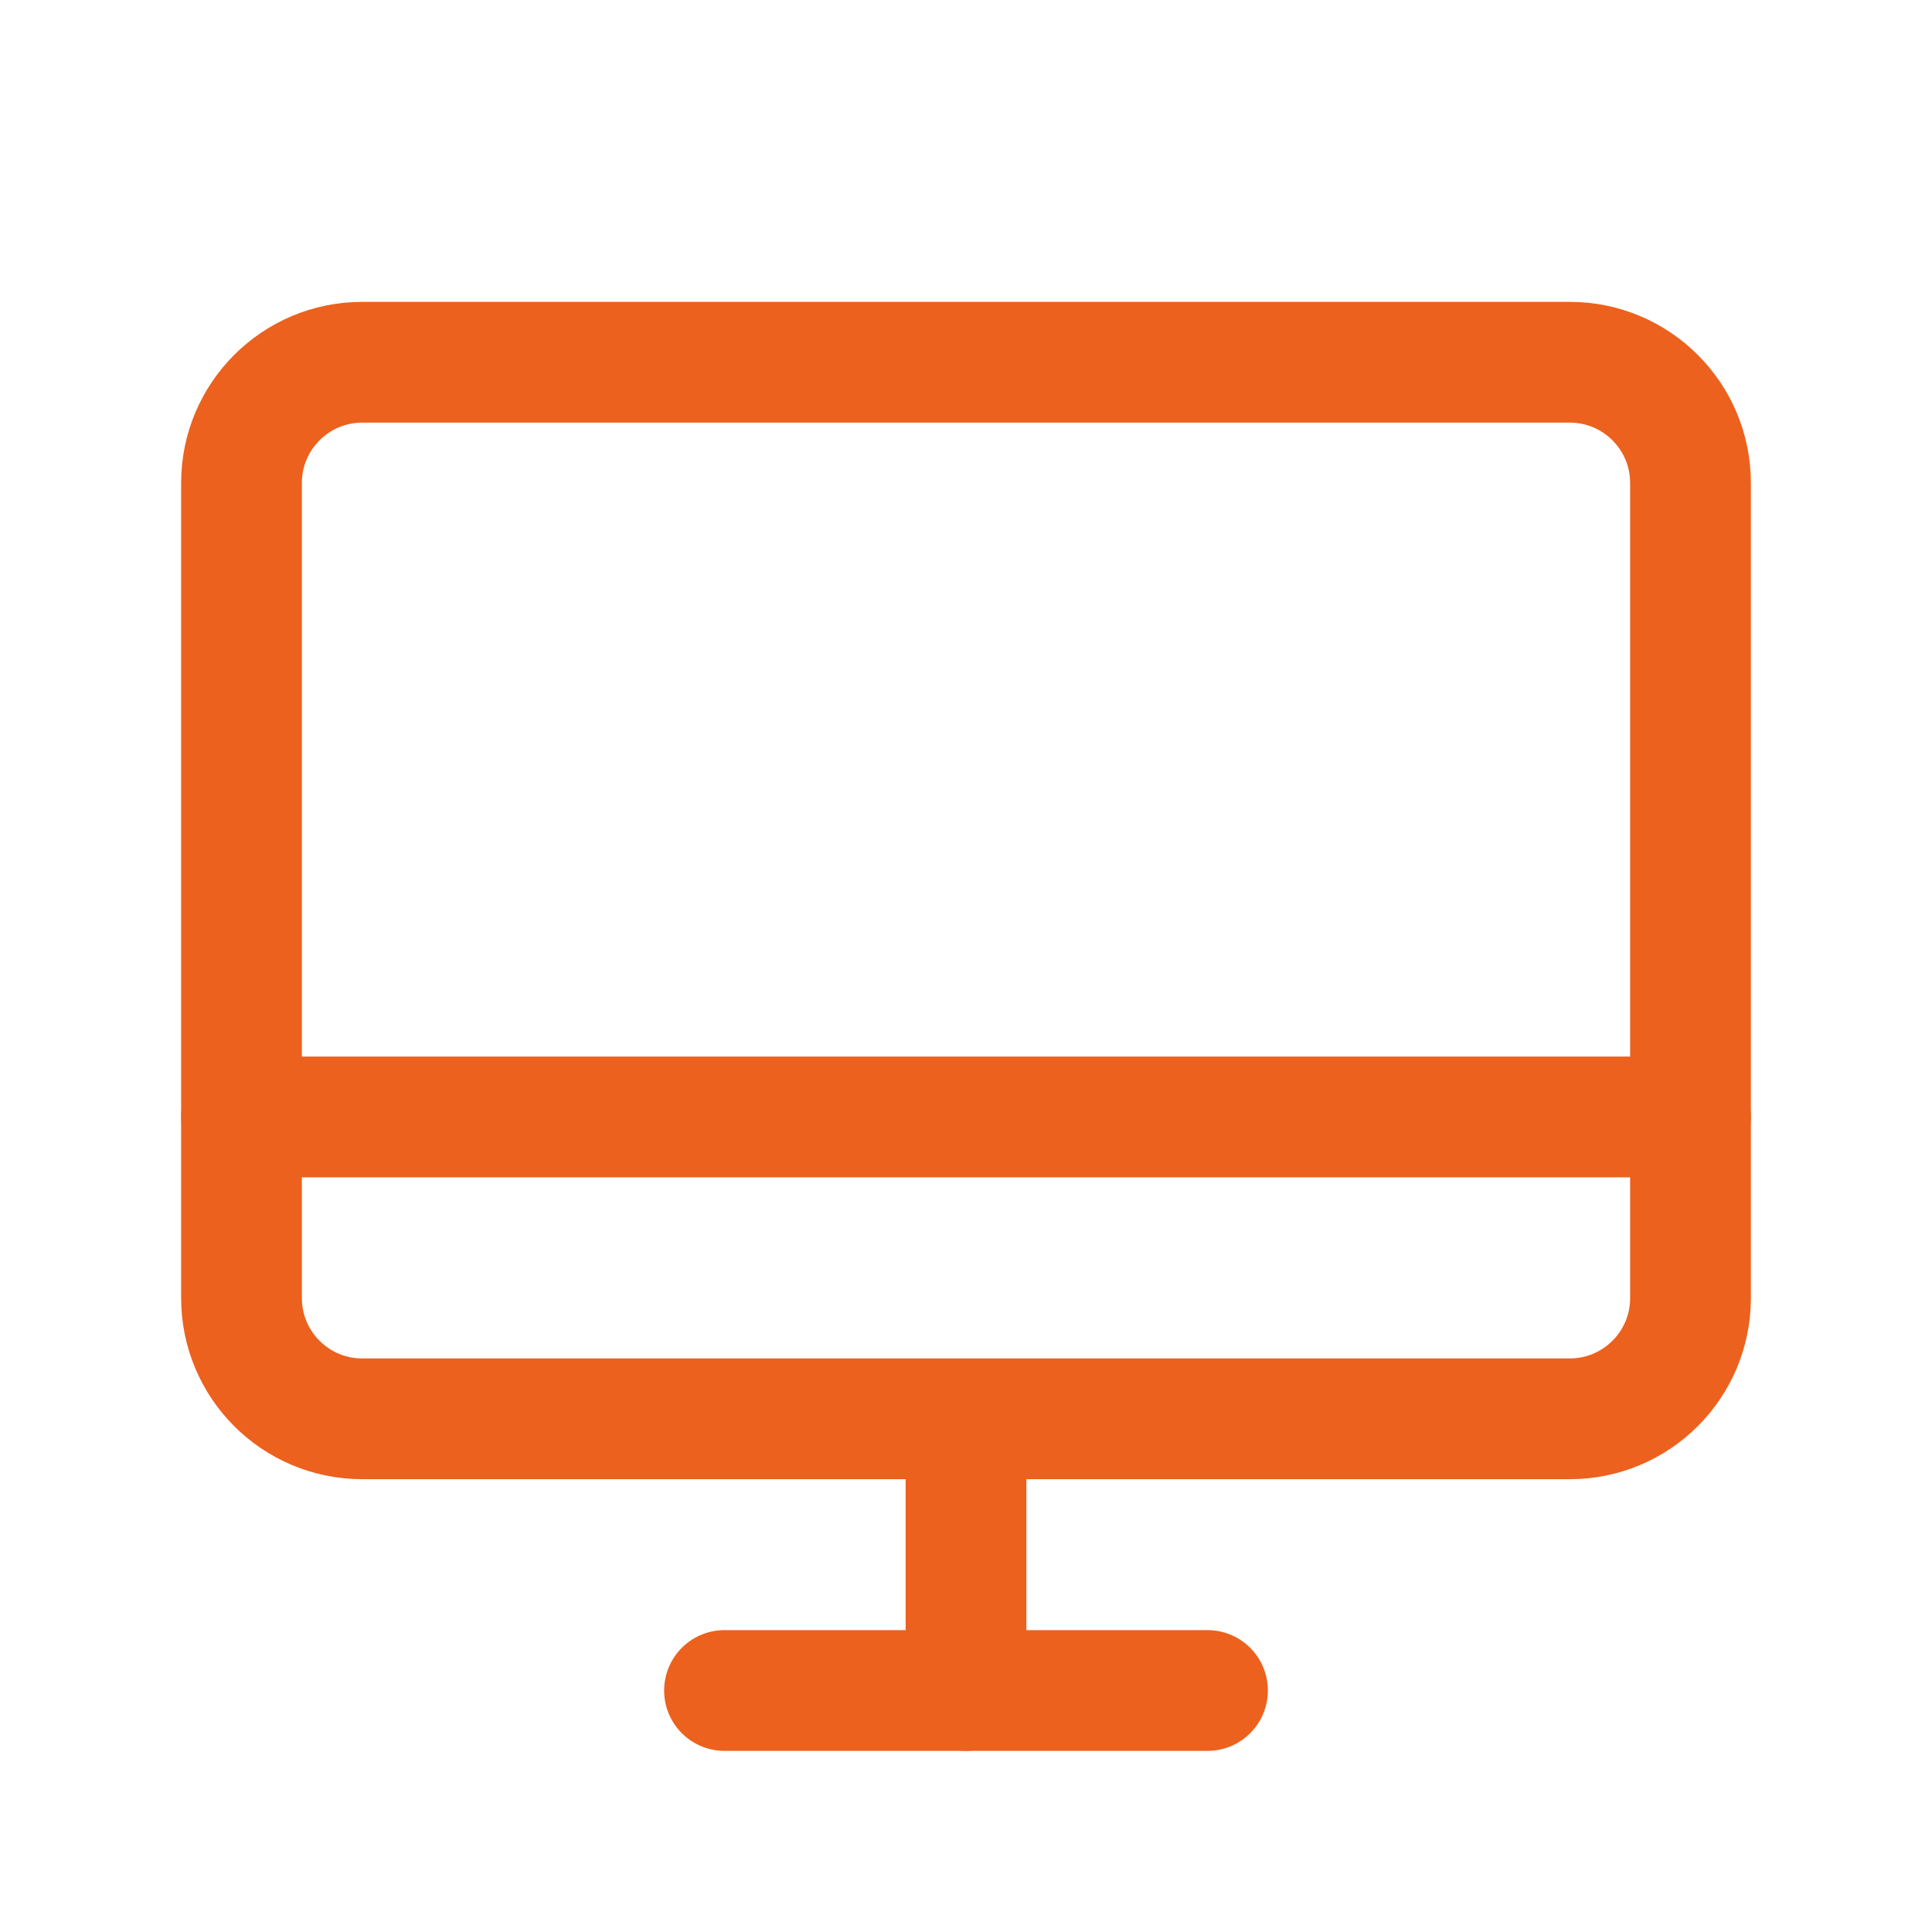 <svg width="40" height="40" viewBox="0 0 40 40" fill="none" xmlns="http://www.w3.org/2000/svg">
<g clip-path="url(#clip0_4206_30112)">
<path d="M7.5 29.375L32.5 29.375C33.881 29.375 35 28.256 35 26.875V10C35 8.619 33.881 7.5 32.5 7.5L7.5 7.5C6.119 7.5 5 8.619 5 10L5 26.875C5 28.256 6.119 29.375 7.5 29.375Z" stroke="#EC611D" stroke-width="2.5" stroke-linecap="round" stroke-linejoin="round"/>
<path d="M25 35H15" stroke="#EC611D" stroke-width="2.5" stroke-linecap="round" stroke-linejoin="round"/>
<path d="M5 23.125H35" stroke="#EC611D" stroke-width="2.5" stroke-linecap="round" stroke-linejoin="round"/>
<path d="M20 30V35" stroke="#EC611D" stroke-width="2.5" stroke-linecap="round" stroke-linejoin="round"/>
</g>
<defs>
<clipPath id="clip0_4206_30112">
<rect width="40" height="40" fill="white"/>
</clipPath>
</defs>
</svg>
